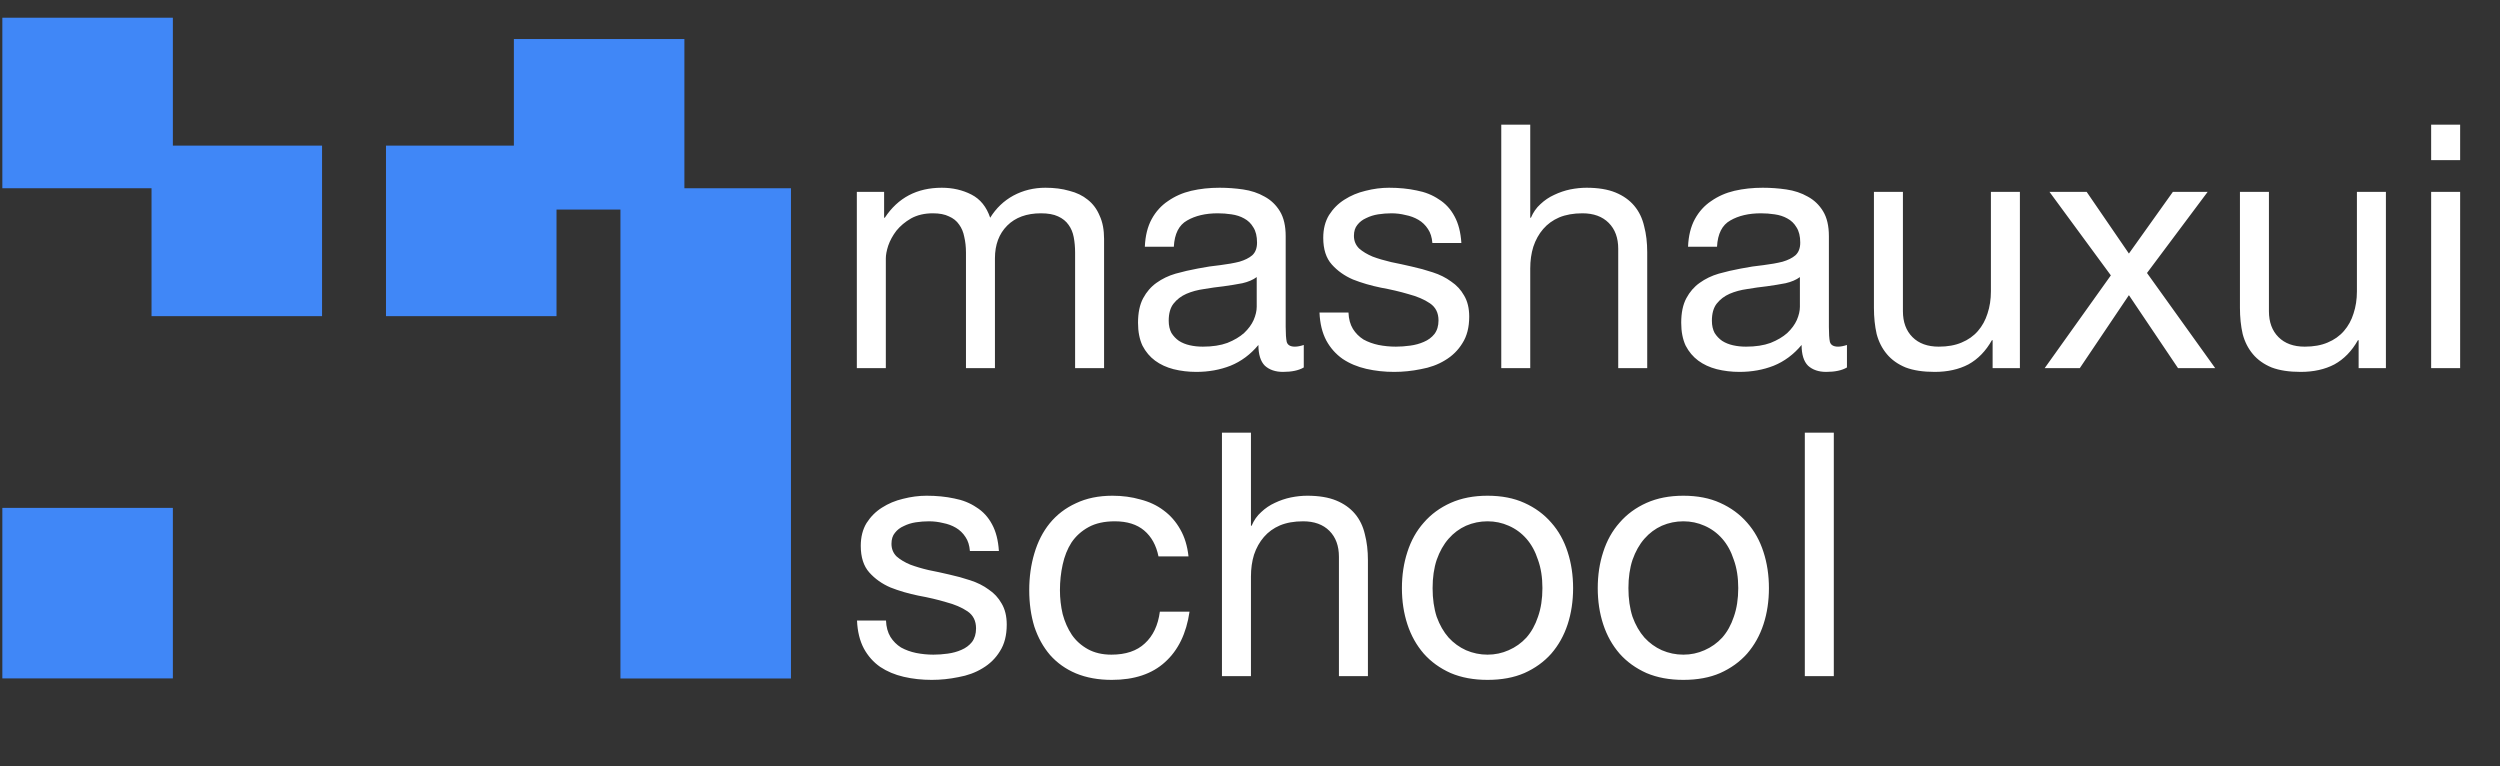 <?xml version="1.0" encoding="UTF-8"?> <svg xmlns="http://www.w3.org/2000/svg" width="124" height="38" viewBox="0 0 124 38" fill="none"><rect x="0" y="0" width="124" height="38" fill="#333333" stroke="none"/><rect x="30.774" y="9.337" width="8.458" height="24.316" fill="#4087F7"></rect><rect x="25.488" y="1.936" width="8.458" height="8.458" fill="#4087F7"></rect><rect x="0.116" y="0.879" width="8.458" height="8.458" fill="#4087F7"></rect><rect x="0.116" y="25.191" width="8.458" height="8.458" fill="#4087F7"></rect><rect x="7.516" y="7.223" width="8.458" height="8.458" fill="#4087F7"></rect><rect x="19.145" y="7.223" width="8.458" height="8.458" fill="#4087F7"></rect><path d="M42.499 9.515H43.852V10.8H43.886C44.54 9.808 45.481 9.312 46.711 9.312C47.252 9.312 47.742 9.424 48.182 9.65C48.622 9.875 48.932 10.259 49.113 10.8C49.406 10.326 49.789 9.96 50.263 9.701C50.748 9.441 51.278 9.312 51.853 9.312C52.293 9.312 52.687 9.362 53.037 9.464C53.398 9.554 53.702 9.701 53.95 9.904C54.21 10.107 54.407 10.372 54.542 10.699C54.689 11.014 54.762 11.398 54.762 11.849V18.26H53.325V12.525C53.325 12.255 53.302 12.001 53.257 11.764C53.212 11.527 53.127 11.325 53.003 11.155C52.879 10.975 52.704 10.834 52.479 10.732C52.264 10.631 51.983 10.58 51.633 10.58C50.923 10.58 50.364 10.783 49.958 11.189C49.553 11.595 49.349 12.136 49.349 12.813V18.26H47.912V12.525C47.912 12.244 47.883 11.984 47.827 11.747C47.782 11.511 47.697 11.308 47.573 11.139C47.449 10.958 47.28 10.823 47.066 10.732C46.863 10.631 46.598 10.58 46.271 10.58C45.854 10.58 45.493 10.665 45.188 10.834C44.895 11.003 44.653 11.206 44.461 11.443C44.281 11.68 44.145 11.928 44.055 12.187C43.976 12.435 43.937 12.644 43.937 12.813V18.26H42.499V9.515ZM64.667 18.226C64.419 18.372 64.075 18.446 63.635 18.446C63.263 18.446 62.964 18.344 62.739 18.141C62.524 17.927 62.417 17.583 62.417 17.11C62.023 17.583 61.56 17.927 61.03 18.141C60.511 18.344 59.947 18.446 59.339 18.446C58.944 18.446 58.566 18.401 58.205 18.311C57.856 18.22 57.551 18.079 57.292 17.888C57.032 17.696 56.824 17.448 56.666 17.143C56.519 16.828 56.446 16.45 56.446 16.01C56.446 15.514 56.531 15.108 56.7 14.792C56.869 14.476 57.089 14.223 57.359 14.031C57.641 13.828 57.957 13.676 58.307 13.574C58.668 13.473 59.034 13.388 59.406 13.32C59.801 13.242 60.173 13.185 60.523 13.151C60.883 13.106 61.199 13.05 61.47 12.982C61.74 12.903 61.955 12.796 62.113 12.661C62.271 12.514 62.349 12.306 62.349 12.035C62.349 11.719 62.288 11.466 62.163 11.274C62.051 11.082 61.898 10.935 61.707 10.834C61.526 10.732 61.318 10.665 61.081 10.631C60.855 10.597 60.63 10.58 60.404 10.58C59.795 10.58 59.288 10.699 58.882 10.935C58.476 11.161 58.256 11.595 58.222 12.238H56.784C56.807 11.697 56.92 11.24 57.123 10.868C57.326 10.496 57.596 10.197 57.935 9.971C58.273 9.735 58.656 9.565 59.085 9.464C59.525 9.362 59.993 9.312 60.489 9.312C60.883 9.312 61.273 9.34 61.656 9.396C62.051 9.453 62.406 9.571 62.722 9.751C63.037 9.921 63.291 10.163 63.483 10.479C63.675 10.794 63.77 11.206 63.77 11.714V16.213C63.77 16.551 63.787 16.799 63.821 16.957C63.866 17.115 64.001 17.194 64.227 17.194C64.351 17.194 64.498 17.166 64.667 17.11V18.226ZM62.333 13.743C62.152 13.879 61.915 13.98 61.622 14.048C61.329 14.104 61.019 14.155 60.692 14.2C60.376 14.234 60.055 14.279 59.728 14.335C59.401 14.38 59.107 14.46 58.848 14.572C58.589 14.685 58.374 14.848 58.205 15.063C58.047 15.266 57.968 15.548 57.968 15.909C57.968 16.145 58.014 16.348 58.104 16.517C58.205 16.675 58.329 16.805 58.476 16.907C58.634 17.008 58.814 17.081 59.017 17.126C59.22 17.172 59.434 17.194 59.66 17.194C60.134 17.194 60.54 17.132 60.878 17.008C61.216 16.873 61.492 16.709 61.707 16.517C61.921 16.314 62.079 16.1 62.18 15.875C62.282 15.638 62.333 15.418 62.333 15.215V13.743ZM66.885 15.503C66.896 15.818 66.969 16.089 67.105 16.314C67.24 16.529 67.415 16.704 67.629 16.839C67.854 16.963 68.103 17.053 68.373 17.11C68.655 17.166 68.943 17.194 69.236 17.194C69.461 17.194 69.698 17.177 69.946 17.143C70.194 17.11 70.42 17.047 70.623 16.957C70.837 16.867 71.012 16.737 71.147 16.568C71.283 16.388 71.35 16.162 71.35 15.892C71.35 15.52 71.209 15.238 70.927 15.046C70.645 14.854 70.29 14.702 69.862 14.589C69.445 14.465 68.988 14.358 68.492 14.268C67.995 14.166 67.533 14.031 67.105 13.862C66.687 13.681 66.338 13.433 66.056 13.117C65.774 12.802 65.633 12.362 65.633 11.798C65.633 11.358 65.729 10.981 65.921 10.665C66.123 10.349 66.377 10.095 66.682 9.904C66.997 9.701 67.347 9.554 67.73 9.464C68.125 9.362 68.514 9.312 68.897 9.312C69.394 9.312 69.85 9.357 70.268 9.447C70.685 9.526 71.051 9.672 71.367 9.887C71.694 10.09 71.954 10.372 72.145 10.732C72.337 11.082 72.45 11.522 72.484 12.052H71.046C71.023 11.77 70.95 11.539 70.826 11.358C70.702 11.167 70.544 11.014 70.352 10.902C70.16 10.789 69.946 10.71 69.71 10.665C69.484 10.608 69.253 10.58 69.016 10.58C68.802 10.58 68.582 10.597 68.356 10.631C68.142 10.665 67.945 10.727 67.764 10.817C67.584 10.896 67.437 11.009 67.324 11.155C67.212 11.291 67.155 11.471 67.155 11.697C67.155 11.945 67.24 12.153 67.409 12.322C67.589 12.48 67.815 12.616 68.086 12.729C68.356 12.83 68.661 12.92 68.999 12.999C69.337 13.067 69.676 13.14 70.014 13.219C70.375 13.298 70.724 13.394 71.063 13.507C71.412 13.619 71.717 13.772 71.976 13.963C72.247 14.144 72.461 14.375 72.619 14.657C72.788 14.939 72.873 15.288 72.873 15.706C72.873 16.236 72.76 16.675 72.534 17.025C72.32 17.375 72.032 17.657 71.672 17.871C71.322 18.085 70.922 18.232 70.471 18.311C70.031 18.401 69.591 18.446 69.151 18.446C68.666 18.446 68.204 18.395 67.764 18.294C67.324 18.192 66.935 18.029 66.597 17.803C66.259 17.566 65.988 17.262 65.785 16.89C65.582 16.506 65.469 16.044 65.447 15.503H66.885ZM74.463 6.182H75.9V10.8H75.934C76.047 10.53 76.205 10.304 76.408 10.123C76.611 9.932 76.836 9.78 77.085 9.667C77.344 9.543 77.609 9.453 77.879 9.396C78.161 9.34 78.432 9.312 78.691 9.312C79.267 9.312 79.746 9.391 80.129 9.548C80.513 9.706 80.823 9.926 81.06 10.208C81.296 10.49 81.46 10.828 81.55 11.223C81.652 11.606 81.702 12.035 81.702 12.509V18.26H80.264V12.339C80.264 11.798 80.107 11.37 79.791 11.054C79.475 10.738 79.041 10.58 78.489 10.58C78.049 10.58 77.665 10.648 77.338 10.783C77.022 10.919 76.757 11.11 76.543 11.358C76.329 11.606 76.165 11.9 76.053 12.238C75.951 12.565 75.9 12.926 75.9 13.32V18.26H74.463V6.182ZM91.609 18.226C91.361 18.372 91.017 18.446 90.577 18.446C90.205 18.446 89.906 18.344 89.681 18.141C89.466 17.927 89.359 17.583 89.359 17.11C88.965 17.583 88.502 17.927 87.972 18.141C87.454 18.344 86.89 18.446 86.281 18.446C85.886 18.446 85.508 18.401 85.147 18.311C84.798 18.22 84.493 18.079 84.234 17.888C83.975 17.696 83.766 17.448 83.608 17.143C83.462 16.828 83.388 16.45 83.388 16.01C83.388 15.514 83.473 15.108 83.642 14.792C83.811 14.476 84.031 14.223 84.302 14.031C84.584 13.828 84.899 13.676 85.249 13.574C85.61 13.473 85.976 13.388 86.348 13.32C86.743 13.242 87.115 13.185 87.465 13.151C87.826 13.106 88.141 13.05 88.412 12.982C88.683 12.903 88.897 12.796 89.055 12.661C89.213 12.514 89.292 12.306 89.292 12.035C89.292 11.719 89.23 11.466 89.106 11.274C88.993 11.082 88.841 10.935 88.649 10.834C88.468 10.732 88.26 10.665 88.023 10.631C87.797 10.597 87.572 10.58 87.346 10.58C86.737 10.58 86.23 10.699 85.824 10.935C85.418 11.161 85.198 11.595 85.164 12.238H83.727C83.749 11.697 83.862 11.24 84.065 10.868C84.268 10.496 84.538 10.197 84.877 9.971C85.215 9.735 85.598 9.565 86.027 9.464C86.467 9.362 86.935 9.312 87.431 9.312C87.826 9.312 88.215 9.34 88.598 9.396C88.993 9.453 89.348 9.571 89.664 9.751C89.98 9.921 90.233 10.163 90.425 10.479C90.617 10.794 90.713 11.206 90.713 11.714V16.213C90.713 16.551 90.729 16.799 90.763 16.957C90.808 17.115 90.944 17.194 91.169 17.194C91.293 17.194 91.44 17.166 91.609 17.11V18.226ZM89.275 13.743C89.094 13.879 88.857 13.98 88.564 14.048C88.271 14.104 87.961 14.155 87.634 14.2C87.318 14.234 86.997 14.279 86.67 14.335C86.343 14.38 86.049 14.46 85.79 14.572C85.531 14.685 85.317 14.848 85.147 15.063C84.99 15.266 84.91 15.548 84.91 15.909C84.91 16.145 84.956 16.348 85.046 16.517C85.147 16.675 85.271 16.805 85.418 16.907C85.576 17.008 85.756 17.081 85.959 17.126C86.162 17.172 86.376 17.194 86.602 17.194C87.076 17.194 87.482 17.132 87.82 17.008C88.158 16.873 88.435 16.709 88.649 16.517C88.863 16.314 89.021 16.1 89.122 15.875C89.224 15.638 89.275 15.418 89.275 15.215V13.743ZM100.187 18.26H98.834V16.873H98.8C98.495 17.414 98.106 17.814 97.633 18.074C97.159 18.322 96.601 18.446 95.958 18.446C95.383 18.446 94.904 18.372 94.52 18.226C94.137 18.068 93.827 17.848 93.59 17.566C93.353 17.284 93.184 16.952 93.082 16.568C92.992 16.174 92.947 15.739 92.947 15.266V9.515H94.385V15.435C94.385 15.976 94.543 16.405 94.859 16.721C95.174 17.036 95.608 17.194 96.161 17.194C96.601 17.194 96.979 17.126 97.294 16.991C97.621 16.856 97.892 16.664 98.106 16.416C98.32 16.168 98.478 15.88 98.58 15.553C98.693 15.215 98.749 14.848 98.749 14.454V9.515H100.187V18.26ZM104.698 13.659L101.653 9.515H103.497L105.594 12.576L107.776 9.515H109.501L106.491 13.54L109.874 18.26H108.03L105.594 14.64L103.158 18.26H101.416L104.698 13.659ZM118.341 18.26H116.988V16.873H116.954C116.649 17.414 116.26 17.814 115.787 18.074C115.313 18.322 114.755 18.446 114.112 18.446C113.537 18.446 113.058 18.372 112.674 18.226C112.291 18.068 111.981 17.848 111.744 17.566C111.507 17.284 111.338 16.952 111.237 16.568C111.146 16.174 111.101 15.739 111.101 15.266V9.515H112.539V15.435C112.539 15.976 112.697 16.405 113.013 16.721C113.328 17.036 113.763 17.194 114.315 17.194C114.755 17.194 115.133 17.126 115.448 16.991C115.775 16.856 116.046 16.664 116.26 16.416C116.475 16.168 116.633 15.88 116.734 15.553C116.847 15.215 116.903 14.848 116.903 14.454V9.515H118.341V18.26ZM122.023 7.941H120.585V6.182H122.023V7.941ZM120.585 9.515H122.023V18.26H120.585V9.515Z" fill="white"></path><path d="M43.946 30.779C43.957 31.095 44.031 31.365 44.166 31.591C44.301 31.805 44.476 31.98 44.69 32.115C44.916 32.239 45.164 32.33 45.435 32.386C45.717 32.442 46.004 32.471 46.297 32.471C46.523 32.471 46.76 32.454 47.008 32.42C47.256 32.386 47.481 32.324 47.684 32.234C47.899 32.143 48.073 32.014 48.209 31.845C48.344 31.664 48.412 31.439 48.412 31.168C48.412 30.796 48.271 30.514 47.989 30.322C47.707 30.131 47.352 29.978 46.923 29.866C46.506 29.741 46.049 29.634 45.553 29.544C45.057 29.443 44.594 29.307 44.166 29.138C43.749 28.958 43.399 28.71 43.117 28.394C42.835 28.078 42.694 27.638 42.694 27.075C42.694 26.635 42.79 26.257 42.982 25.941C43.185 25.625 43.439 25.372 43.743 25.18C44.059 24.977 44.408 24.83 44.792 24.74C45.187 24.639 45.575 24.588 45.959 24.588C46.455 24.588 46.912 24.633 47.329 24.723C47.746 24.802 48.113 24.949 48.429 25.163C48.756 25.366 49.015 25.648 49.207 26.009C49.398 26.358 49.511 26.798 49.545 27.328H48.107C48.085 27.046 48.011 26.815 47.887 26.635C47.763 26.443 47.605 26.291 47.414 26.178C47.222 26.065 47.008 25.986 46.771 25.941C46.545 25.885 46.314 25.857 46.077 25.857C45.863 25.857 45.643 25.873 45.418 25.907C45.203 25.941 45.006 26.003 44.826 26.093C44.645 26.172 44.499 26.285 44.386 26.432C44.273 26.567 44.217 26.747 44.217 26.973C44.217 27.221 44.301 27.43 44.47 27.599C44.651 27.757 44.876 27.892 45.147 28.005C45.418 28.106 45.722 28.197 46.06 28.276C46.399 28.343 46.737 28.416 47.075 28.495C47.436 28.574 47.786 28.67 48.124 28.783C48.474 28.896 48.778 29.048 49.038 29.24C49.308 29.42 49.522 29.651 49.68 29.933C49.849 30.215 49.934 30.565 49.934 30.982C49.934 31.512 49.821 31.952 49.596 32.301C49.382 32.651 49.094 32.933 48.733 33.147C48.383 33.361 47.983 33.508 47.532 33.587C47.092 33.677 46.653 33.722 46.213 33.722C45.728 33.722 45.265 33.672 44.826 33.57C44.386 33.468 43.997 33.305 43.658 33.079C43.32 32.843 43.05 32.538 42.847 32.166C42.644 31.783 42.531 31.32 42.508 30.779H43.946ZM57.461 27.599C57.349 27.046 57.112 26.618 56.751 26.313C56.39 26.009 55.905 25.857 55.296 25.857C54.777 25.857 54.343 25.953 53.994 26.144C53.644 26.336 53.362 26.59 53.148 26.905C52.945 27.221 52.798 27.588 52.708 28.005C52.618 28.411 52.573 28.834 52.573 29.273C52.573 29.68 52.618 30.074 52.708 30.458C52.81 30.841 52.962 31.185 53.165 31.489C53.368 31.783 53.633 32.019 53.96 32.2C54.287 32.38 54.676 32.471 55.127 32.471C55.837 32.471 56.39 32.284 56.785 31.912C57.191 31.54 57.439 31.016 57.529 30.339H59.001C58.843 31.422 58.437 32.256 57.783 32.843C57.14 33.429 56.26 33.722 55.144 33.722C54.479 33.722 53.887 33.615 53.368 33.401C52.86 33.187 52.432 32.882 52.082 32.487C51.744 32.093 51.485 31.625 51.304 31.083C51.135 30.531 51.05 29.928 51.05 29.273C51.05 28.619 51.135 28.011 51.304 27.447C51.473 26.872 51.727 26.375 52.065 25.958C52.415 25.53 52.849 25.197 53.368 24.96C53.887 24.712 54.49 24.588 55.178 24.588C55.674 24.588 56.136 24.65 56.565 24.774C57.005 24.887 57.388 25.067 57.715 25.315C58.053 25.563 58.33 25.879 58.544 26.263C58.758 26.635 58.894 27.08 58.95 27.599H57.461ZM60.609 21.459H62.047V26.076H62.081C62.194 25.806 62.352 25.58 62.555 25.4C62.758 25.208 62.983 25.056 63.231 24.943C63.491 24.819 63.756 24.729 64.026 24.673C64.308 24.616 64.579 24.588 64.838 24.588C65.413 24.588 65.893 24.667 66.276 24.825C66.659 24.983 66.969 25.203 67.206 25.485C67.443 25.766 67.607 26.105 67.697 26.499C67.798 26.883 67.849 27.311 67.849 27.785V33.536H66.411V27.616C66.411 27.075 66.253 26.646 65.938 26.33C65.622 26.015 65.188 25.857 64.635 25.857C64.195 25.857 63.812 25.924 63.485 26.06C63.169 26.195 62.904 26.387 62.69 26.635C62.476 26.883 62.312 27.176 62.199 27.514C62.098 27.841 62.047 28.202 62.047 28.597V33.536H60.609V21.459ZM71.057 29.172C71.057 29.702 71.125 30.176 71.26 30.593C71.407 30.999 71.604 31.343 71.852 31.625C72.1 31.895 72.388 32.104 72.715 32.251C73.053 32.397 73.409 32.471 73.781 32.471C74.153 32.471 74.502 32.397 74.829 32.251C75.168 32.104 75.461 31.895 75.709 31.625C75.957 31.343 76.149 30.999 76.284 30.593C76.431 30.176 76.504 29.702 76.504 29.172C76.504 28.642 76.431 28.174 76.284 27.768C76.149 27.351 75.957 27.001 75.709 26.719C75.461 26.437 75.168 26.223 74.829 26.076C74.502 25.93 74.153 25.857 73.781 25.857C73.409 25.857 73.053 25.93 72.715 26.076C72.388 26.223 72.1 26.437 71.852 26.719C71.604 27.001 71.407 27.351 71.26 27.768C71.125 28.174 71.057 28.642 71.057 29.172ZM69.535 29.172C69.535 28.529 69.625 27.932 69.806 27.379C69.986 26.815 70.257 26.33 70.618 25.924C70.978 25.507 71.424 25.18 71.954 24.943C72.484 24.706 73.093 24.588 73.781 24.588C74.48 24.588 75.089 24.706 75.608 24.943C76.138 25.18 76.583 25.507 76.944 25.924C77.305 26.33 77.575 26.815 77.756 27.379C77.936 27.932 78.026 28.529 78.026 29.172C78.026 29.815 77.936 30.413 77.756 30.965C77.575 31.518 77.305 32.002 76.944 32.42C76.583 32.826 76.138 33.147 75.608 33.384C75.089 33.609 74.48 33.722 73.781 33.722C73.093 33.722 72.484 33.609 71.954 33.384C71.424 33.147 70.978 32.826 70.618 32.42C70.257 32.002 69.986 31.518 69.806 30.965C69.625 30.413 69.535 29.815 69.535 29.172ZM80.77 29.172C80.77 29.702 80.838 30.176 80.973 30.593C81.12 30.999 81.317 31.343 81.565 31.625C81.813 31.895 82.101 32.104 82.428 32.251C82.766 32.397 83.121 32.471 83.494 32.471C83.866 32.471 84.215 32.397 84.542 32.251C84.881 32.104 85.174 31.895 85.422 31.625C85.67 31.343 85.862 30.999 85.997 30.593C86.144 30.176 86.217 29.702 86.217 29.172C86.217 28.642 86.144 28.174 85.997 27.768C85.862 27.351 85.67 27.001 85.422 26.719C85.174 26.437 84.881 26.223 84.542 26.076C84.215 25.93 83.866 25.857 83.494 25.857C83.121 25.857 82.766 25.93 82.428 26.076C82.101 26.223 81.813 26.437 81.565 26.719C81.317 27.001 81.12 27.351 80.973 27.768C80.838 28.174 80.77 28.642 80.77 29.172ZM79.248 29.172C79.248 28.529 79.338 27.932 79.519 27.379C79.699 26.815 79.97 26.33 80.331 25.924C80.691 25.507 81.137 25.18 81.667 24.943C82.197 24.706 82.806 24.588 83.494 24.588C84.193 24.588 84.802 24.706 85.32 24.943C85.85 25.18 86.296 25.507 86.657 25.924C87.018 26.33 87.288 26.815 87.469 27.379C87.649 27.932 87.739 28.529 87.739 29.172C87.739 29.815 87.649 30.413 87.469 30.965C87.288 31.518 87.018 32.002 86.657 32.42C86.296 32.826 85.85 33.147 85.32 33.384C84.802 33.609 84.193 33.722 83.494 33.722C82.806 33.722 82.197 33.609 81.667 33.384C81.137 33.147 80.691 32.826 80.331 32.42C79.97 32.002 79.699 31.518 79.519 30.965C79.338 30.413 79.248 29.815 79.248 29.172ZM89.519 21.459H90.957V33.536H89.519V21.459Z" fill="white"></path></svg> 